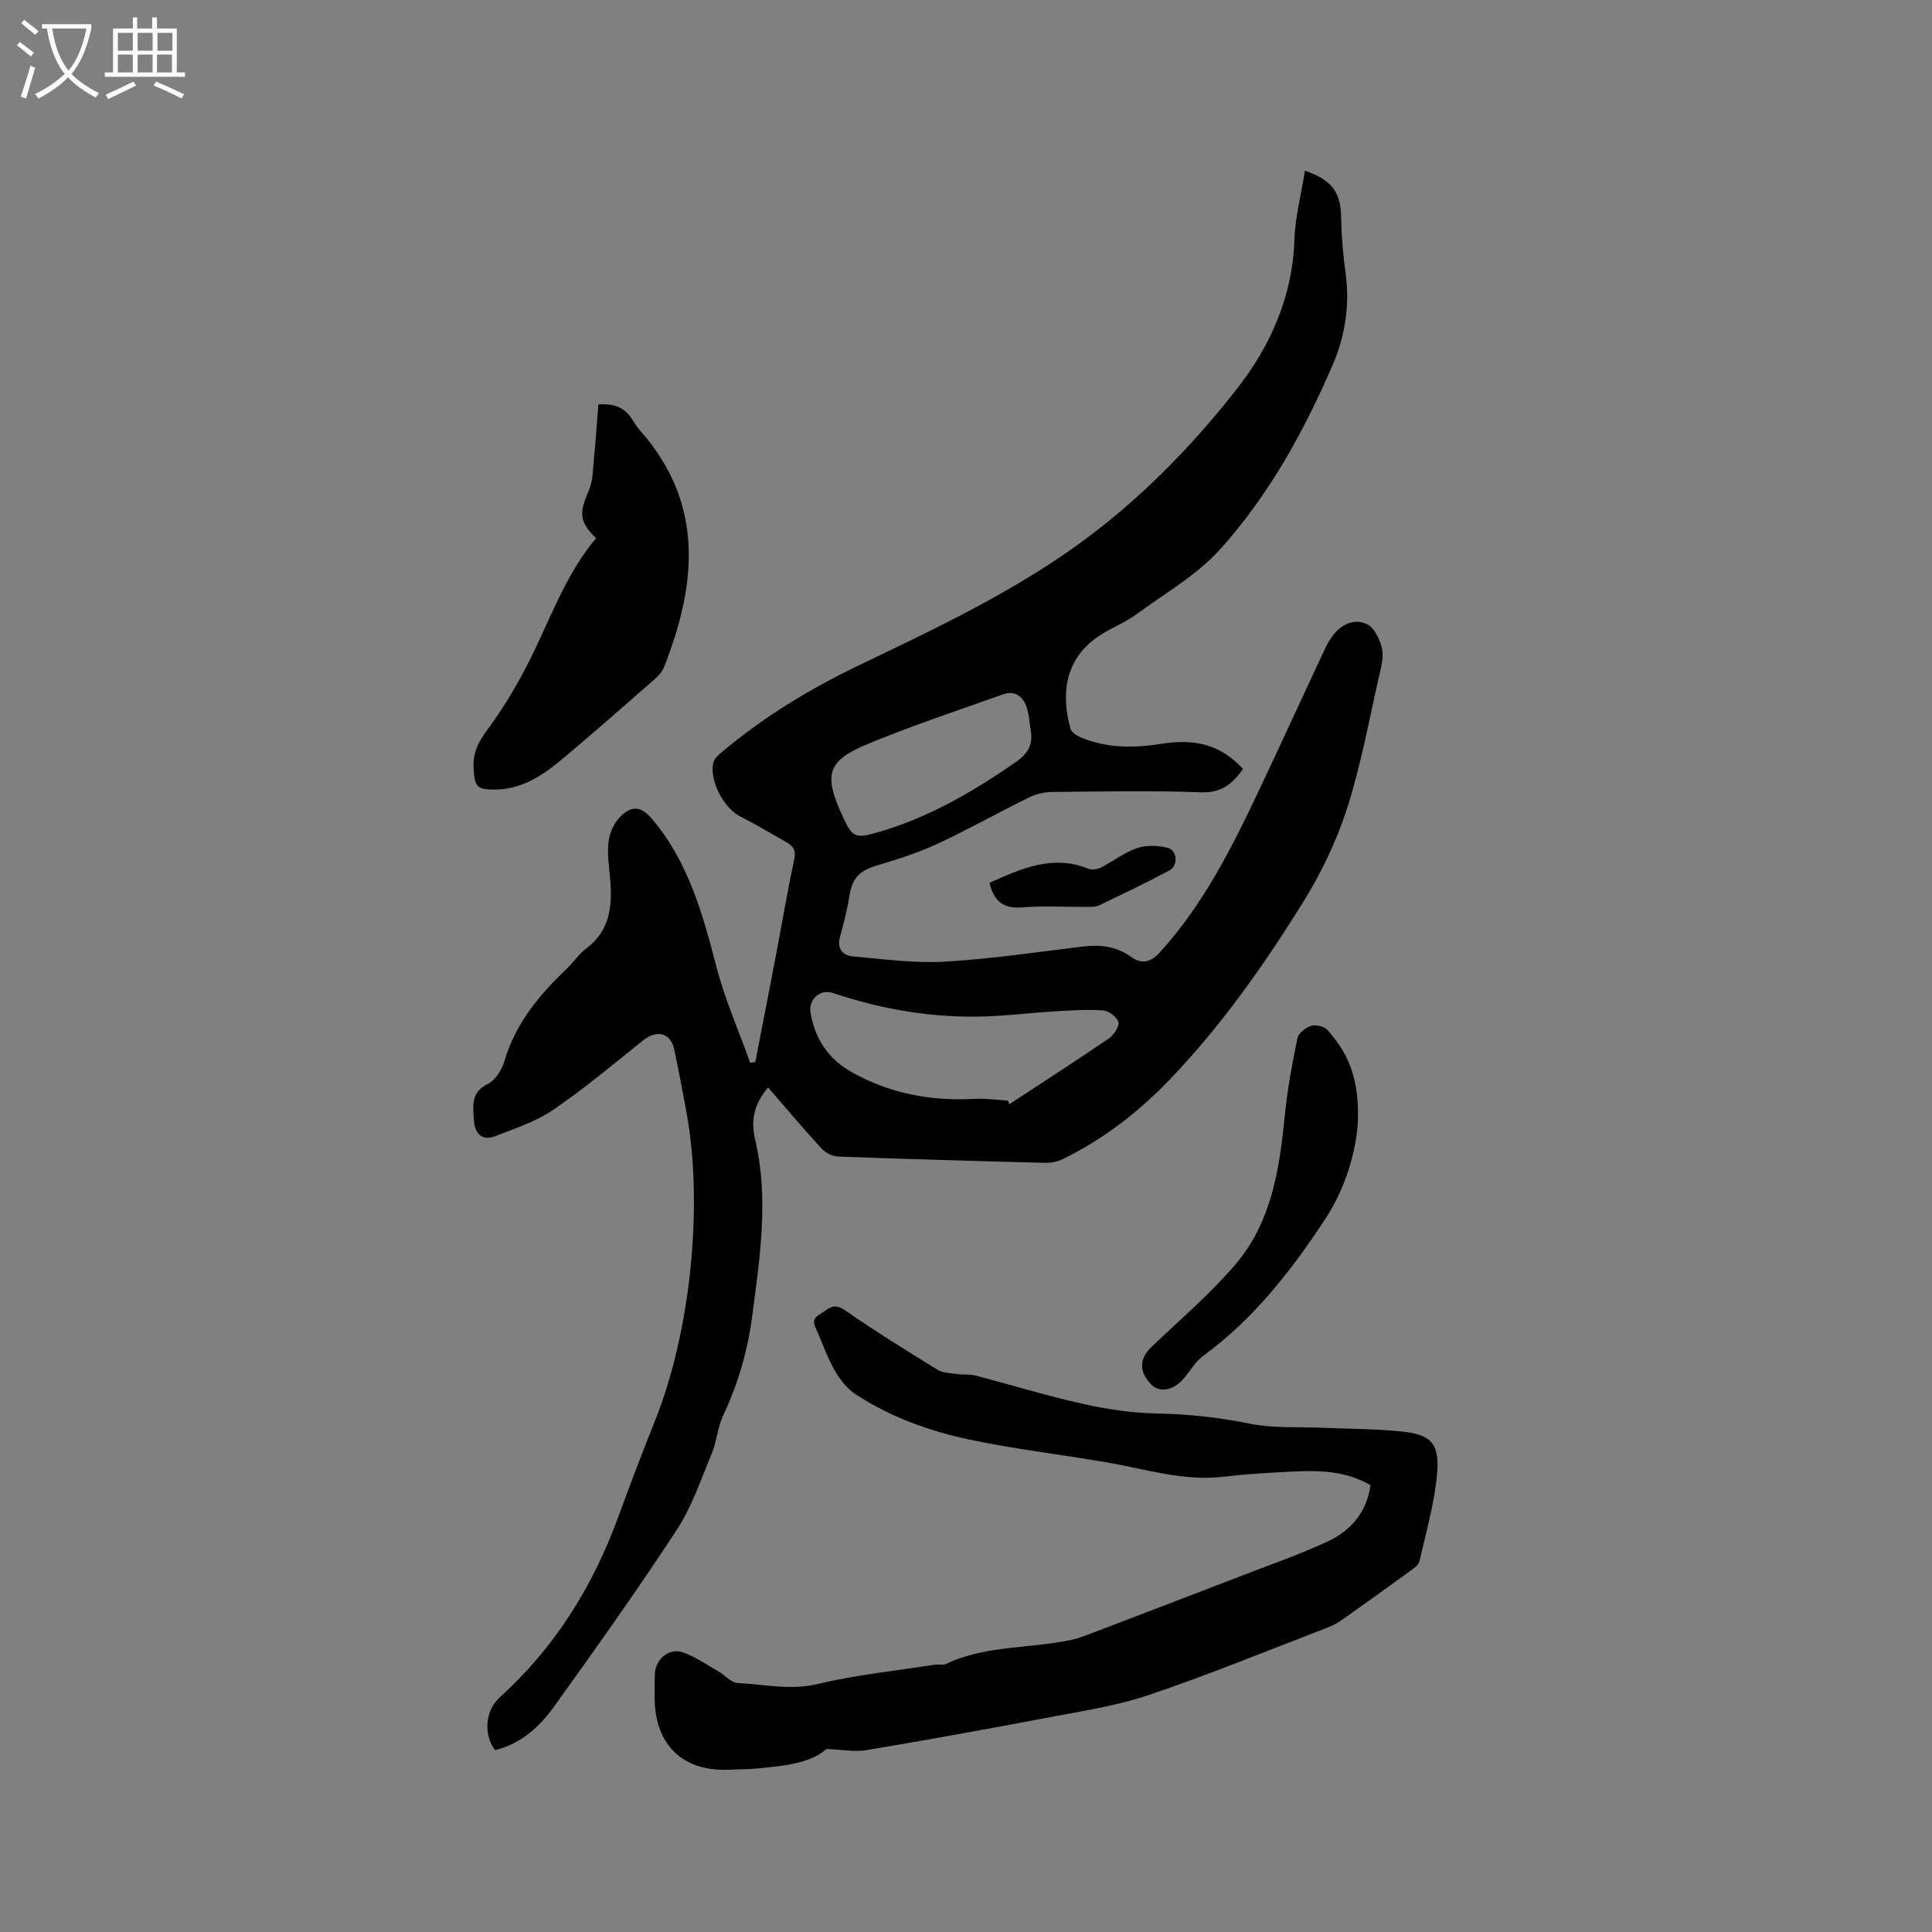<svg enable-background="new 0 0 400 400" viewBox="0 0 400 400" xmlns="http://www.w3.org/2000/svg"><rect x="0" y="0" width="400" height="400" fill="#808080" stroke="none"/><path d="m6.4 11.7c-1-.8-1.9-1.6-2.9-2.3l.6-.7c.9.7 1.9 1.4 2.9 2.2zm-2.1 8.3c.7-2.1 1.4-4.2 2-6.4.2.1.6.3 1 .4-.7 2.3-1.3 4.4-1.9 6.4zm3-12.8c-1.1-.9-2.1-1.7-2.9-2.4l.6-.7c1 .8 2 1.5 3 2.4zm1.4-1.3v-.9h10.2v.9c-.9 4.2-2.3 7.3-4.1 9.4 1.3 1.4 3.2 2.7 5.7 4-.2.2-.4.5-.7.9-2.5-1.4-4.4-2.7-5.7-4.2-1.4 1.5-3.5 3-6.1 4.4 0 0 0 0-.1-.1-.3-.4-.5-.7-.7-.8 2.7-1.3 4.7-2.8 6.2-4.2-1.8-2.2-3-5.3-3.7-9.4zm9.2 0h-7.1c.6 3.8 1.7 6.7 3.4 8.7 1.7-2 2.9-4.8 3.7-8.7z" fill="#fbfcfa"/><path d="m31.6 3.6h.9v2.3h4.1v9.1h1.7v.9h-16.6v-.9h1.7v-9.1h4.1v-2.3h.9v2.3h3.1v-2.3zm-4 13.3.6.8c-1.9.9-3.8 1.9-5.8 2.8-.2-.3-.3-.6-.5-.9 2-.9 3.9-1.8 5.7-2.7zm-3.2-10.1v3.7h3.1v-3.7zm0 4.5v3.7h3.1v-3.7zm4.1-4.5v3.7h3.1v-3.7zm0 4.5v3.7h3.1v-3.7zm9.1 9.1c-2.1-1.1-4.1-2-5.8-2.7l.5-.8c2.2.9 4.1 1.8 5.8 2.6zm-1.9-13.6h-3.1v3.7h3.1zm-3.2 4.5v3.7h3.1v-3.7z" fill="#fbfcfa"/><path d="m270.17 35.35c5.73 1.96 7.44 4.54 7.51 9.92.05 3.79.42 7.6.92 11.36.87 6.6-.08 12.88-2.7 18.95-5.95 13.8-13.2 26.93-23.24 38.09-4.86 5.4-11.51 9.21-17.47 13.57-2.21 1.61-4.82 2.65-7.16 4.11-7.63 4.77-8.4 12.29-6.4 19.5.22.79 1.38 1.52 2.27 1.88 5.37 2.2 10.93 2.16 16.56 1.27 7.4-1.16 12.41.37 16.89 5.2-2.11 3.02-4.4 4.99-8.7 4.84-10.27-.38-20.57-.17-30.86-.07-1.61.02-3.36.44-4.81 1.16-6.27 3.08-12.37 6.53-18.7 9.48-3.99 1.85-8.22 3.25-12.45 4.49-3.95 1.16-5.4 2.62-6.03 6.69-.43 2.77-1.16 5.5-1.89 8.21-.68 2.51.64 3.84 2.75 4.02 6.29.56 12.65 1.44 18.91 1.08 9.5-.54 18.96-1.96 28.43-3.11 3.71-.45 7.1-.13 10.26 2.17 2.04 1.48 3.95 1.11 5.82-.93 9.14-10.02 15.08-21.95 20.79-34.04 4.52-9.57 8.92-19.2 13.41-28.78.53-1.14 1.19-2.26 1.99-3.23 1.81-2.19 4.48-3.12 6.82-1.91 1.51.78 2.6 3.14 3.03 4.98.4 1.74-.15 3.78-.57 5.62-2.1 9.18-3.77 18.52-6.64 27.46-2.18 6.77-5.35 13.4-9.11 19.45-8.06 12.96-16.84 25.45-27.45 36.55-6.52 6.82-13.82 12.5-22.29 16.64-1.09.53-2.43.81-3.64.78-14.3-.36-28.6-.77-42.89-1.3-1.18-.04-2.62-.77-3.43-1.65-3.78-4.12-7.39-8.41-11.09-12.67-2.76 3.35-3.66 6.63-2.68 10.77 2.9 12.22 1 24.41-.6 36.63-.95 7.25-2.94 14.01-6.03 20.58-1.15 2.45-1.31 5.36-2.36 7.88-2.23 5.36-4.12 11.01-7.26 15.81-8.11 12.4-16.73 24.48-25.37 36.53-3.04 4.23-6.91 7.74-12.23 9.02-2.43-3.29-2-8.24.97-10.92 11.41-10.3 19.26-22.92 24.52-37.27 2.44-6.66 4.94-13.29 7.59-19.87 7.37-18.31 10.12-44.52 6.58-63.93-.8-4.37-1.63-8.74-2.55-13.09-.73-3.45-3.61-4.14-6.44-1.87-6.11 4.9-12.14 9.95-18.59 14.36-3.59 2.45-7.93 3.88-12.04 5.47-2.8 1.08-4.24-.61-4.4-3.29-.17-2.86-.74-5.76 2.87-7.52 1.57-.77 2.92-2.94 3.45-4.74 2.31-7.83 7.26-13.76 13-19.21 1.38-1.31 2.45-3 3.96-4.12 4.9-3.67 5.38-8.73 4.94-14.2-.22-2.64-.66-5.33-.35-7.92.22-1.83 1.18-3.91 2.48-5.19 2.44-2.4 4.37-2.04 6.57.56 7.49 8.87 10.45 19.63 13.29 30.58 1.76 6.78 4.63 13.26 7 19.88.35-.07.7-.14 1.05-.2 1.47-7.6 2.96-15.2 4.41-22.8 1.21-6.35 2.27-12.72 3.63-19.03.39-1.82-.06-2.81-1.52-3.62-3.22-1.8-6.38-3.74-9.68-5.39-3.38-1.7-6.52-7.68-5.49-11.25.23-.81 1.07-1.51 1.77-2.1 8.57-7.2 18.05-12.98 28.12-17.82 15.28-7.34 30.64-14.54 44.54-24.37 13.09-9.26 24.35-20.69 34.09-33.18 6.71-8.59 11.39-18.97 11.74-30.61.15-4.7 1.4-9.38 2.18-14.34zm-61.51 192.52c.1.25.21.5.31.75 6.91-4.54 13.86-9.01 20.68-13.68 1-.68 2.15-2.47 1.89-3.34-.32-1.07-2.02-2.33-3.2-2.41-3.35-.23-6.75.01-10.12.21-5.49.33-10.97 1.07-16.45 1.09-10.03.05-19.81-1.71-29.33-4.9-2.64-.89-5.07 1.31-4.63 4.03.88 5.48 3.74 9.68 8.55 12.37 7.88 4.42 16.42 6.02 25.42 5.52 2.28-.13 4.59.22 6.88.36zm4.8-76.28c-.3-1.76-.38-3.6-.94-5.27-.73-2.15-2.48-3.38-4.75-2.59-9.38 3.31-18.83 6.48-28.02 10.26-8.52 3.51-9.28 6.35-5.32 14.96 2.03 4.41 2.57 4.72 7.21 3.4 10.53-3.01 19.82-8.43 28.75-14.62 2.24-1.55 3.43-3.36 3.07-6.14z"/><path d="m283.75 307.5c-5.81-3.42-12.07-3.04-18.3-2.72-4.02.21-8.04.47-12.04.95-8.31 1.01-16.14-1.56-24.14-2.94-9.48-1.64-19.06-2.74-28.46-4.72-8.4-1.77-16.52-4.7-23.77-9.47-1.72-1.14-3.13-3-4.19-4.82-1.43-2.46-2.39-5.18-3.51-7.81-.55-1.3-1.65-2.66.33-3.81 1.63-.94 2.75-2.63 5.2-.93 6.26 4.35 12.76 8.37 19.25 12.37 1.13.69 2.71.69 4.1.89 1.23.18 2.53-.01 3.71.3 7.38 1.92 14.68 4.17 22.11 5.83 5.01 1.12 10.18 1.92 15.3 2.02 6.6.12 13.03.82 19.51 2.13 4.79.97 9.86.61 14.8.83 5.41.24 10.84.21 16.22.74 6.32.62 8.19 2.34 7.67 8.66-.51 6.16-2.29 12.22-3.67 18.29-.17.77-1.18 1.43-1.93 1.98-4.71 3.43-9.45 6.83-14.21 10.19-.93.66-2 1.18-3.07 1.59-12.25 4.69-24.39 9.69-36.81 13.88-6.86 2.31-14.16 3.39-21.32 4.75-12.38 2.36-24.78 4.59-37.21 6.68-2.3.39-4.76-.11-8.2-.25-3.43 3.03-8.96 3.51-14.46 4.04-1.79.18-3.6.14-5.4.24-9.74.55-15.65-5-15.72-14.75-.01-1.7-.02-3.39.05-5.09.11-3.04 2.97-5.46 5.8-4.45 2.59.92 4.93 2.56 7.35 3.94 1.36.78 2.62 2.35 3.99 2.41 5.48.27 10.84 1.56 16.53.21 7.99-1.91 16.25-2.75 24.39-4.02.73-.11 1.59.17 2.2-.13 8.26-3.93 17.41-3.15 26.06-5.01 1.32-.28 2.61-.79 3.88-1.27 10.76-4.11 21.52-8.22 32.26-12.36 5.62-2.17 11.33-4.17 16.78-6.7 4.82-2.22 8.1-6.02 8.92-11.67z"/><path d="m123.42 111.42c-3.49-3.33-3.57-5.2-1.54-9.78.9-2.02.87-4.48 1.1-6.76.37-3.73.61-7.46.9-11.14 3.44-.26 5.48.73 6.94 2.99.52.8 1.01 1.63 1.64 2.34 13.46 15.15 11.79 31.86 5.02 49.06-.37.93-1.13 1.79-1.9 2.46-6.38 5.58-12.74 11.18-19.24 16.62-4.01 3.36-8.35 6.23-13.89 6.26-3.77.02-4.15-.61-4.39-4.35-.21-3.25.97-5.51 2.93-8.15 3.74-5.05 6.93-10.61 9.66-16.29 3.83-8.01 6.96-16.37 12.77-23.26z"/><path d="m281.1 232.85c-.38 4.94-2.12 12.52-6.74 19.56-7.04 10.71-14.78 20.63-25.21 28.28-1.66 1.21-2.75 3.18-4.13 4.78-2.06 2.39-4.91 2.92-6.59 1.25-2.66-2.65-2.59-5.4-.03-7.85 5.88-5.62 12.14-10.94 17.4-17.1 7.46-8.75 9.12-19.76 10.21-30.84.53-5.36 1.51-10.68 2.6-15.96.22-1.05 1.7-2.23 2.84-2.58.98-.3 2.73.12 3.4.88 4.15 4.64 6.75 9.98 6.25 19.58z"/><path d="m204.86 182.78c6.57-2.92 13.01-5.92 20.48-2.92.72.29 1.84.14 2.57-.23 2.54-1.29 4.87-3.13 7.52-4.04 1.91-.65 4.31-.56 6.3-.06 2.07.52 2.24 3.72.31 4.73-4.77 2.51-9.62 4.87-14.48 7.18-.8.38-1.86.31-2.8.32-4.34.03-8.7-.25-13.01.1-3.65.29-5.88-.85-6.89-5.08z"/></svg>